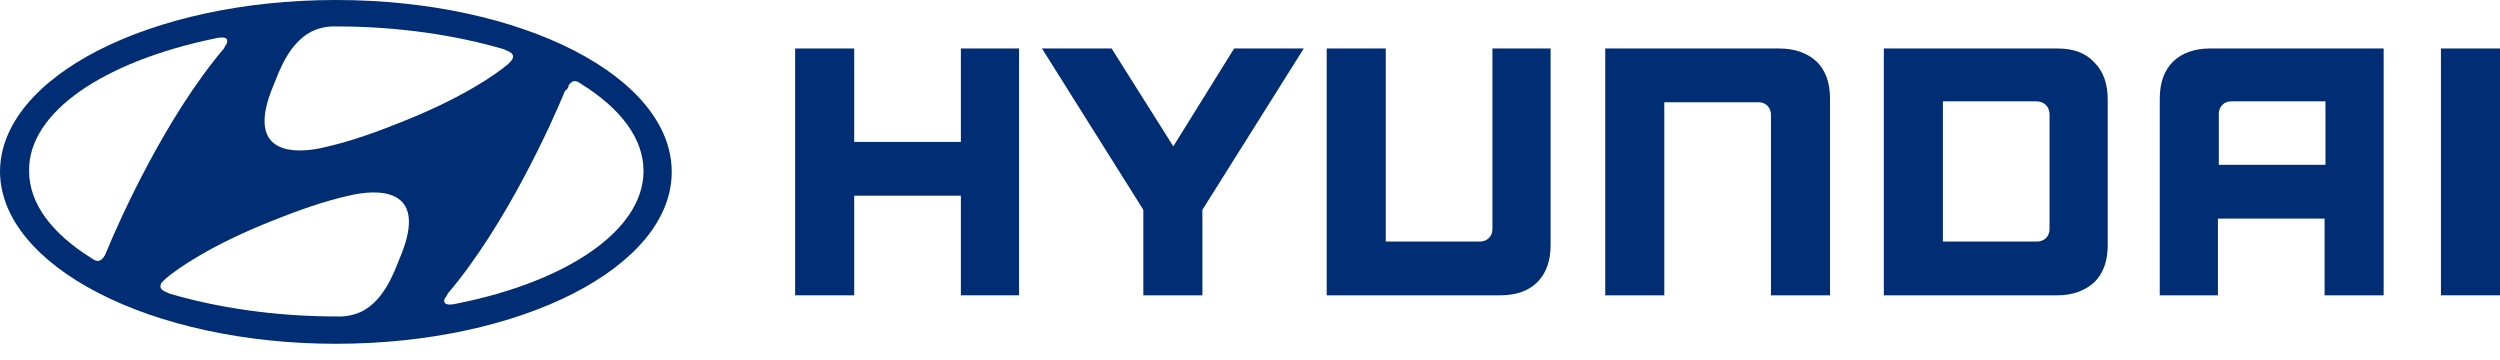<?xml version="1.0" encoding="UTF-8"?> <svg xmlns="http://www.w3.org/2000/svg" width="132" height="19" viewBox="0 0 132 19" fill="none"> <path d="M50.734 2.56V7.493H45.102V2.56H41.983V15.592H45.102V10.332H50.734V15.592H53.806V2.56H53.666H50.734Z" fill="#002D74"></path> <path d="M65.162 2.56L61.951 7.726L58.693 2.56H55.016L60.368 11.077V15.592H63.487V11.077L68.839 2.56H68.56H65.162Z" fill="#002D74"></path> <path d="M78.8 2.56V12.101C78.8 12.474 78.521 12.753 78.149 12.753H73.168V2.56H70.05V15.592H79.219C80.057 15.592 80.709 15.359 81.174 14.894C81.639 14.428 81.872 13.777 81.872 12.939V2.56H81.733H78.8Z" fill="#002D74"></path> <path d="M93.926 2.56H84.757V15.592H87.875V5.399H92.856C93.275 5.399 93.507 5.725 93.507 6.05V15.592H96.626V5.213C96.626 4.375 96.393 3.723 95.928 3.258C95.416 2.792 94.764 2.56 93.926 2.56Z" fill="#002D74"></path> <path d="M108.635 2.56H99.466V15.592H108.635C109.426 15.592 110.078 15.359 110.59 14.894C111.055 14.428 111.288 13.777 111.288 12.939V5.259C111.288 4.421 111.055 3.77 110.59 3.304C110.124 2.792 109.473 2.56 108.635 2.56ZM108.216 6.05V12.101C108.216 12.474 107.937 12.753 107.565 12.753H102.584V5.352H107.518C107.937 5.352 108.216 5.632 108.216 6.05Z" fill="#002D74"></path> <path d="M116.688 2.56C115.896 2.56 115.198 2.792 114.733 3.258C114.267 3.723 114.035 4.375 114.035 5.213V15.592H117.106V11.543H122.738V15.592H125.857V2.56H116.688ZM122.785 5.352V8.703H117.153V6.004C117.153 5.678 117.386 5.352 117.805 5.352H122.785Z" fill="#002D74"></path> <path d="M132 2.56H128.882V15.592H132V2.56Z" fill="#002D74"></path> <path d="M17.733 18.152C27.508 18.152 35.467 14.103 35.467 9.076C35.467 4.049 27.554 0 17.733 0C7.959 0 0 4.049 0 9.076C0.047 14.056 7.959 18.152 17.733 18.152ZM21.085 13.684C20.805 14.382 20.293 15.825 19.13 16.43C18.758 16.616 18.339 16.709 17.966 16.709C17.873 16.709 17.827 16.709 17.78 16.709C14.522 16.709 11.45 16.244 8.937 15.499L8.843 15.453C8.611 15.36 8.471 15.267 8.471 15.127C8.471 14.987 8.518 14.941 8.611 14.848C8.657 14.801 8.704 14.755 8.75 14.708C9.355 14.196 11.124 12.939 14.429 11.636C15.592 11.171 17.082 10.612 18.618 10.286C19.502 10.1 22.853 9.588 21.085 13.684ZM30.021 4.515C30.068 4.422 30.161 4.329 30.3 4.282C30.394 4.282 30.487 4.282 30.673 4.422C32.767 5.725 33.978 7.307 33.978 9.03C33.978 12.148 29.975 14.848 24.203 16.011C23.831 16.104 23.598 16.104 23.505 16.011C23.459 15.965 23.412 15.872 23.505 15.732C23.552 15.685 23.598 15.592 23.645 15.499C26.763 11.822 29.183 6.377 29.835 4.794C29.975 4.701 30.021 4.608 30.021 4.515ZM14.475 4.422C14.755 3.724 15.267 2.281 16.43 1.676C16.803 1.489 17.221 1.396 17.594 1.396C17.687 1.396 17.733 1.396 17.78 1.396C21.038 1.396 24.11 1.862 26.623 2.606L26.717 2.653C26.949 2.746 27.089 2.839 27.089 2.979C27.089 3.072 27.042 3.165 26.949 3.258C26.903 3.305 26.856 3.351 26.81 3.398C26.205 3.91 24.436 5.166 21.131 6.47C19.968 6.935 18.478 7.494 16.942 7.819C16.058 8.006 12.707 8.518 14.475 4.422ZM11.264 2.048C11.636 1.955 11.869 1.955 11.962 2.048C12.008 2.094 12.008 2.188 11.962 2.327C11.915 2.374 11.869 2.467 11.822 2.56C8.704 6.237 6.284 11.683 5.632 13.265C5.585 13.358 5.539 13.498 5.492 13.544C5.446 13.638 5.353 13.731 5.213 13.777C5.12 13.777 5.027 13.777 4.841 13.638C2.746 12.334 1.536 10.752 1.536 9.03C1.489 5.911 5.492 3.258 11.264 2.048Z" fill="#002D74"></path> </svg> 